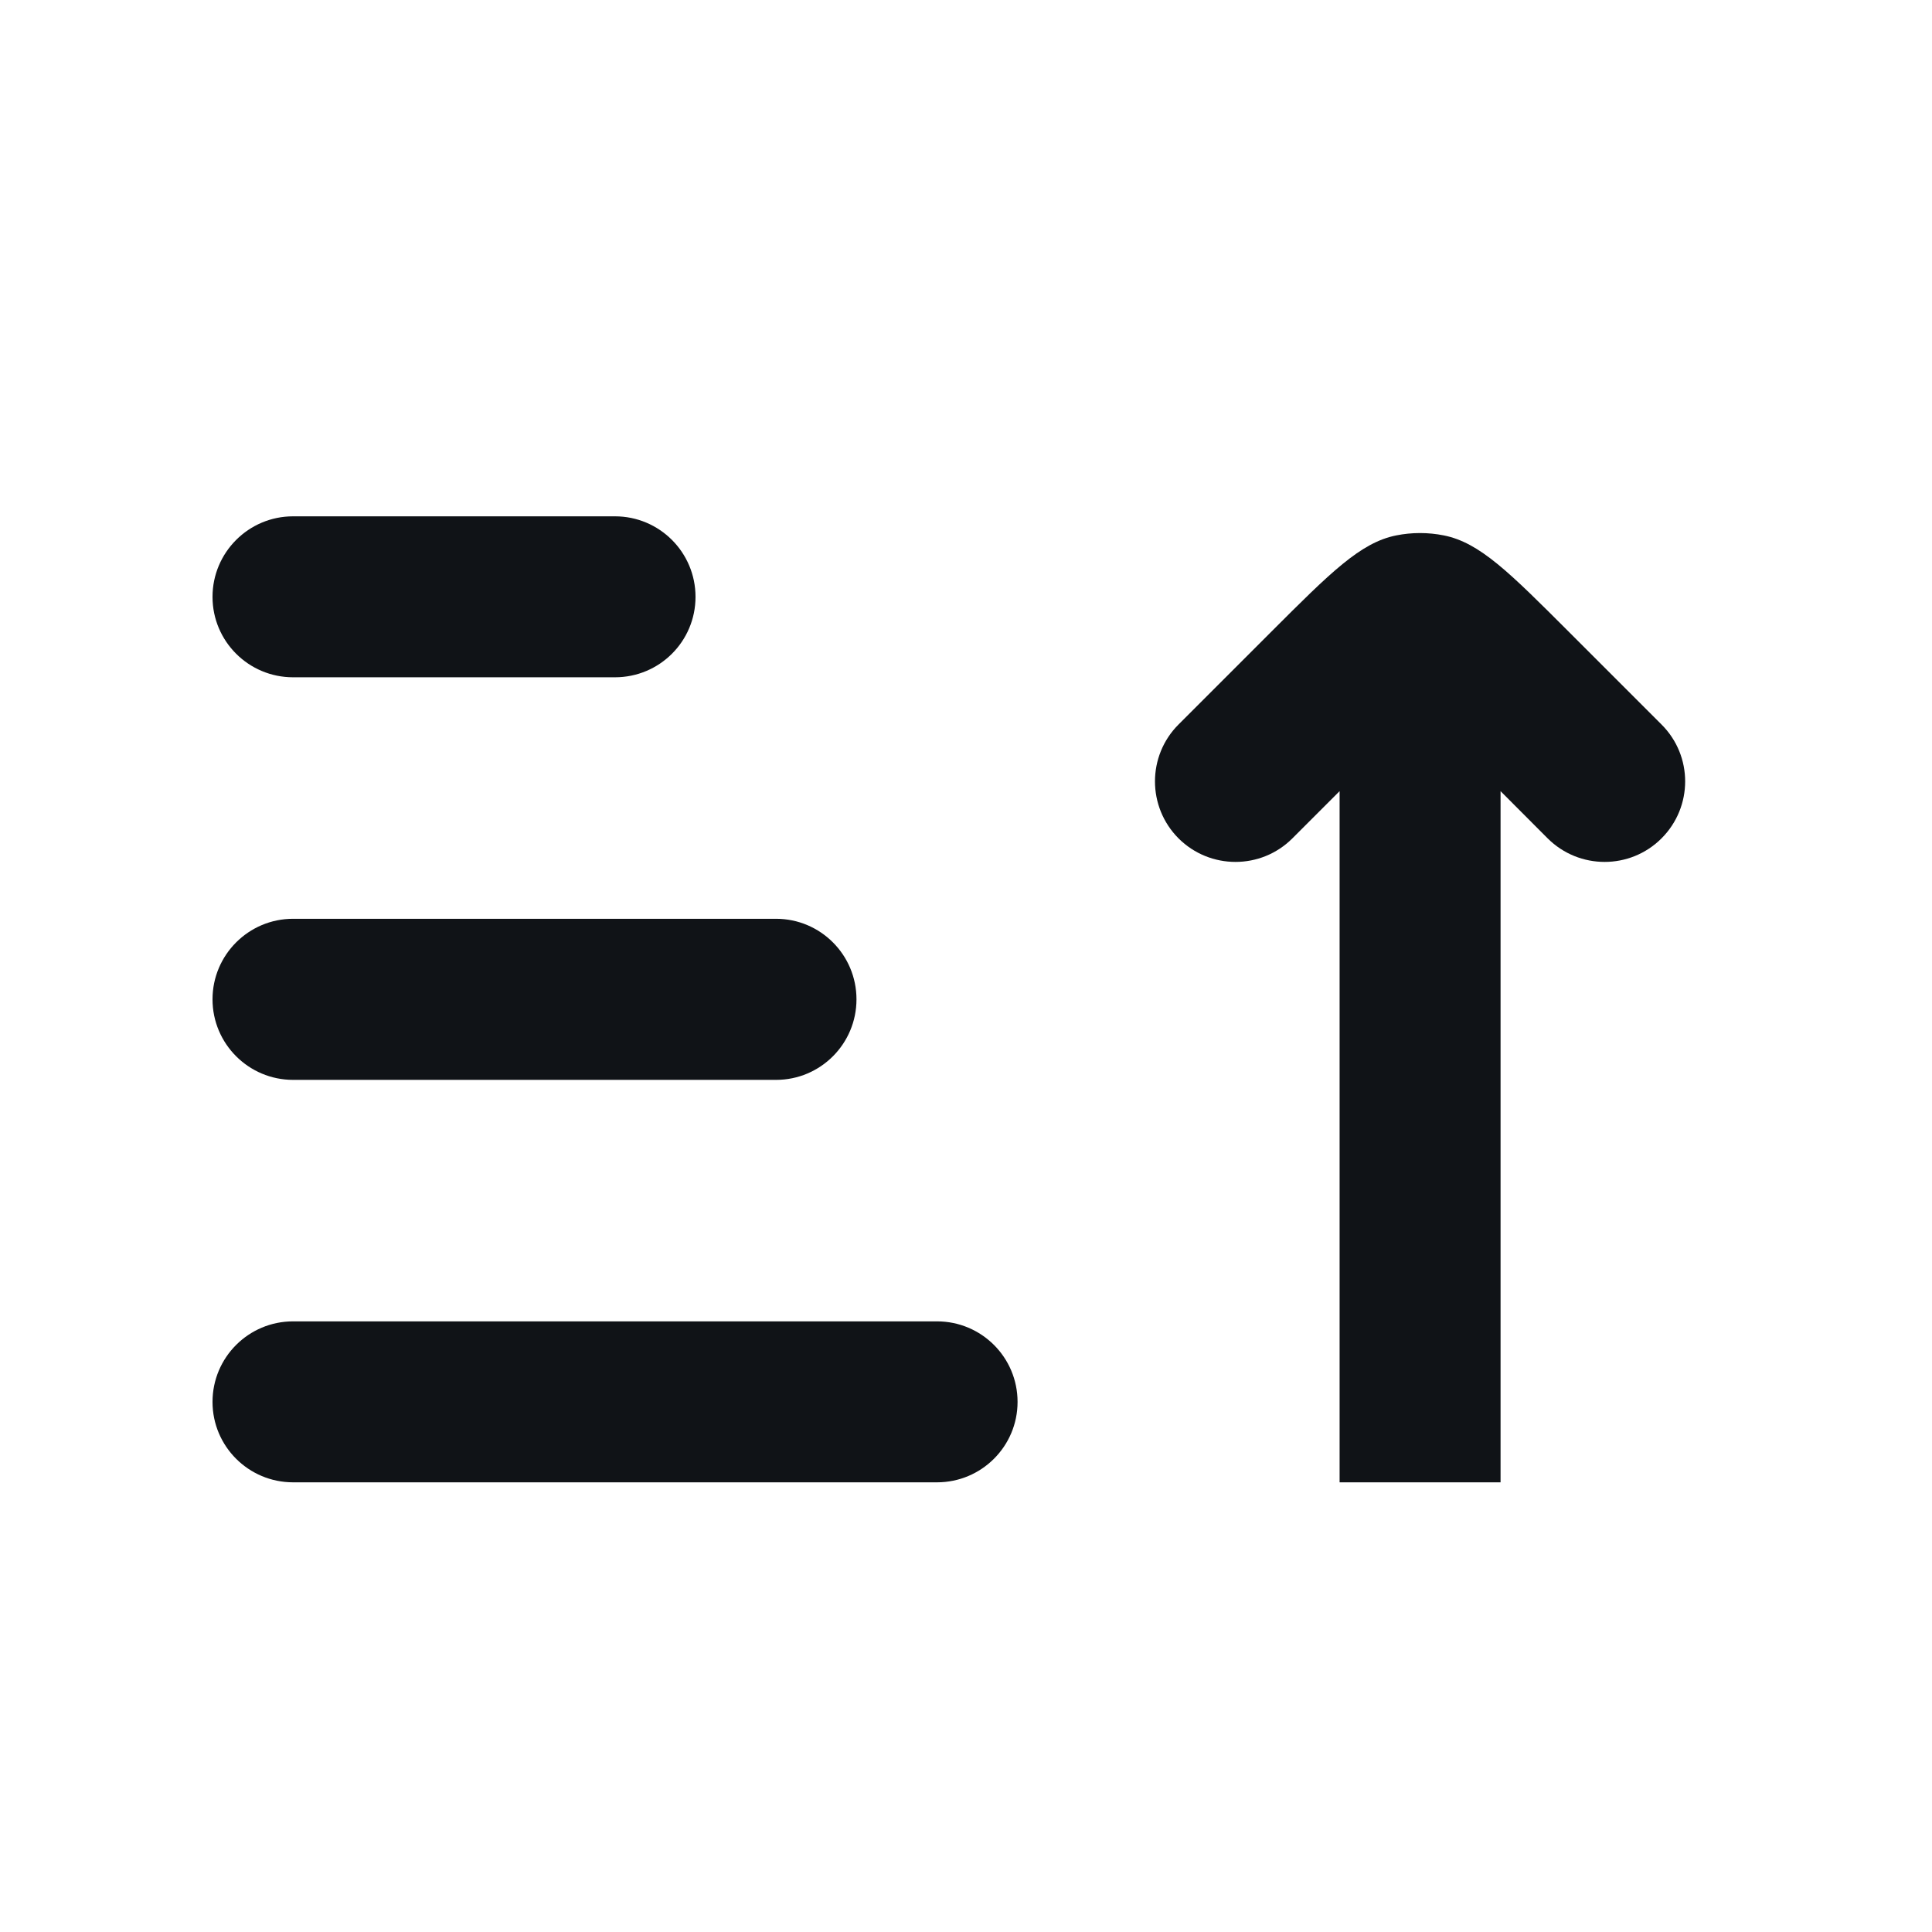 <svg width="16" height="16" viewBox="0 0 16 16" fill="none" xmlns="http://www.w3.org/2000/svg">
<path fill-rule="evenodd" clip-rule="evenodd" d="M1.76 11.61C1.76 11.978 2.059 12.276 2.427 12.276H7.76C8.128 12.276 8.427 11.978 8.427 11.61C8.427 11.241 8.128 10.943 7.76 10.943H2.427C2.059 10.943 1.76 11.241 1.76 11.61Z" fill="#101317"/>
<path fill-rule="evenodd" clip-rule="evenodd" d="M1.76 8.276C1.76 8.644 2.059 8.943 2.427 8.943H6.427C6.795 8.943 7.093 8.644 7.093 8.276C7.093 7.908 6.795 7.609 6.427 7.609H2.427C2.059 7.609 1.76 7.908 1.76 8.276Z" fill="#101317"/>
<path fill-rule="evenodd" clip-rule="evenodd" d="M1.76 4.943C1.76 5.311 2.059 5.609 2.427 5.609H5.093C5.462 5.609 5.76 5.311 5.76 4.943C5.76 4.575 5.462 4.276 5.093 4.276H2.427C2.059 4.276 1.76 4.575 1.76 4.943Z" fill="#101317"/>
<path fill-rule="evenodd" clip-rule="evenodd" d="M13.76 6.943C14.021 6.682 14.021 6.26 13.76 6L12.996 5.236C12.501 4.741 12.254 4.493 11.957 4.434C11.827 4.408 11.693 4.408 11.563 4.434C11.267 4.493 11.019 4.741 10.524 5.236L9.76 6C9.5 6.26 9.5 6.682 9.76 6.943V6.943C10.021 7.203 10.443 7.203 10.703 6.943L11.094 6.552V12.276H12.427V6.552L12.817 6.943C13.078 7.203 13.5 7.203 13.76 6.943V6.943Z" fill="#101317"/>
</svg>
